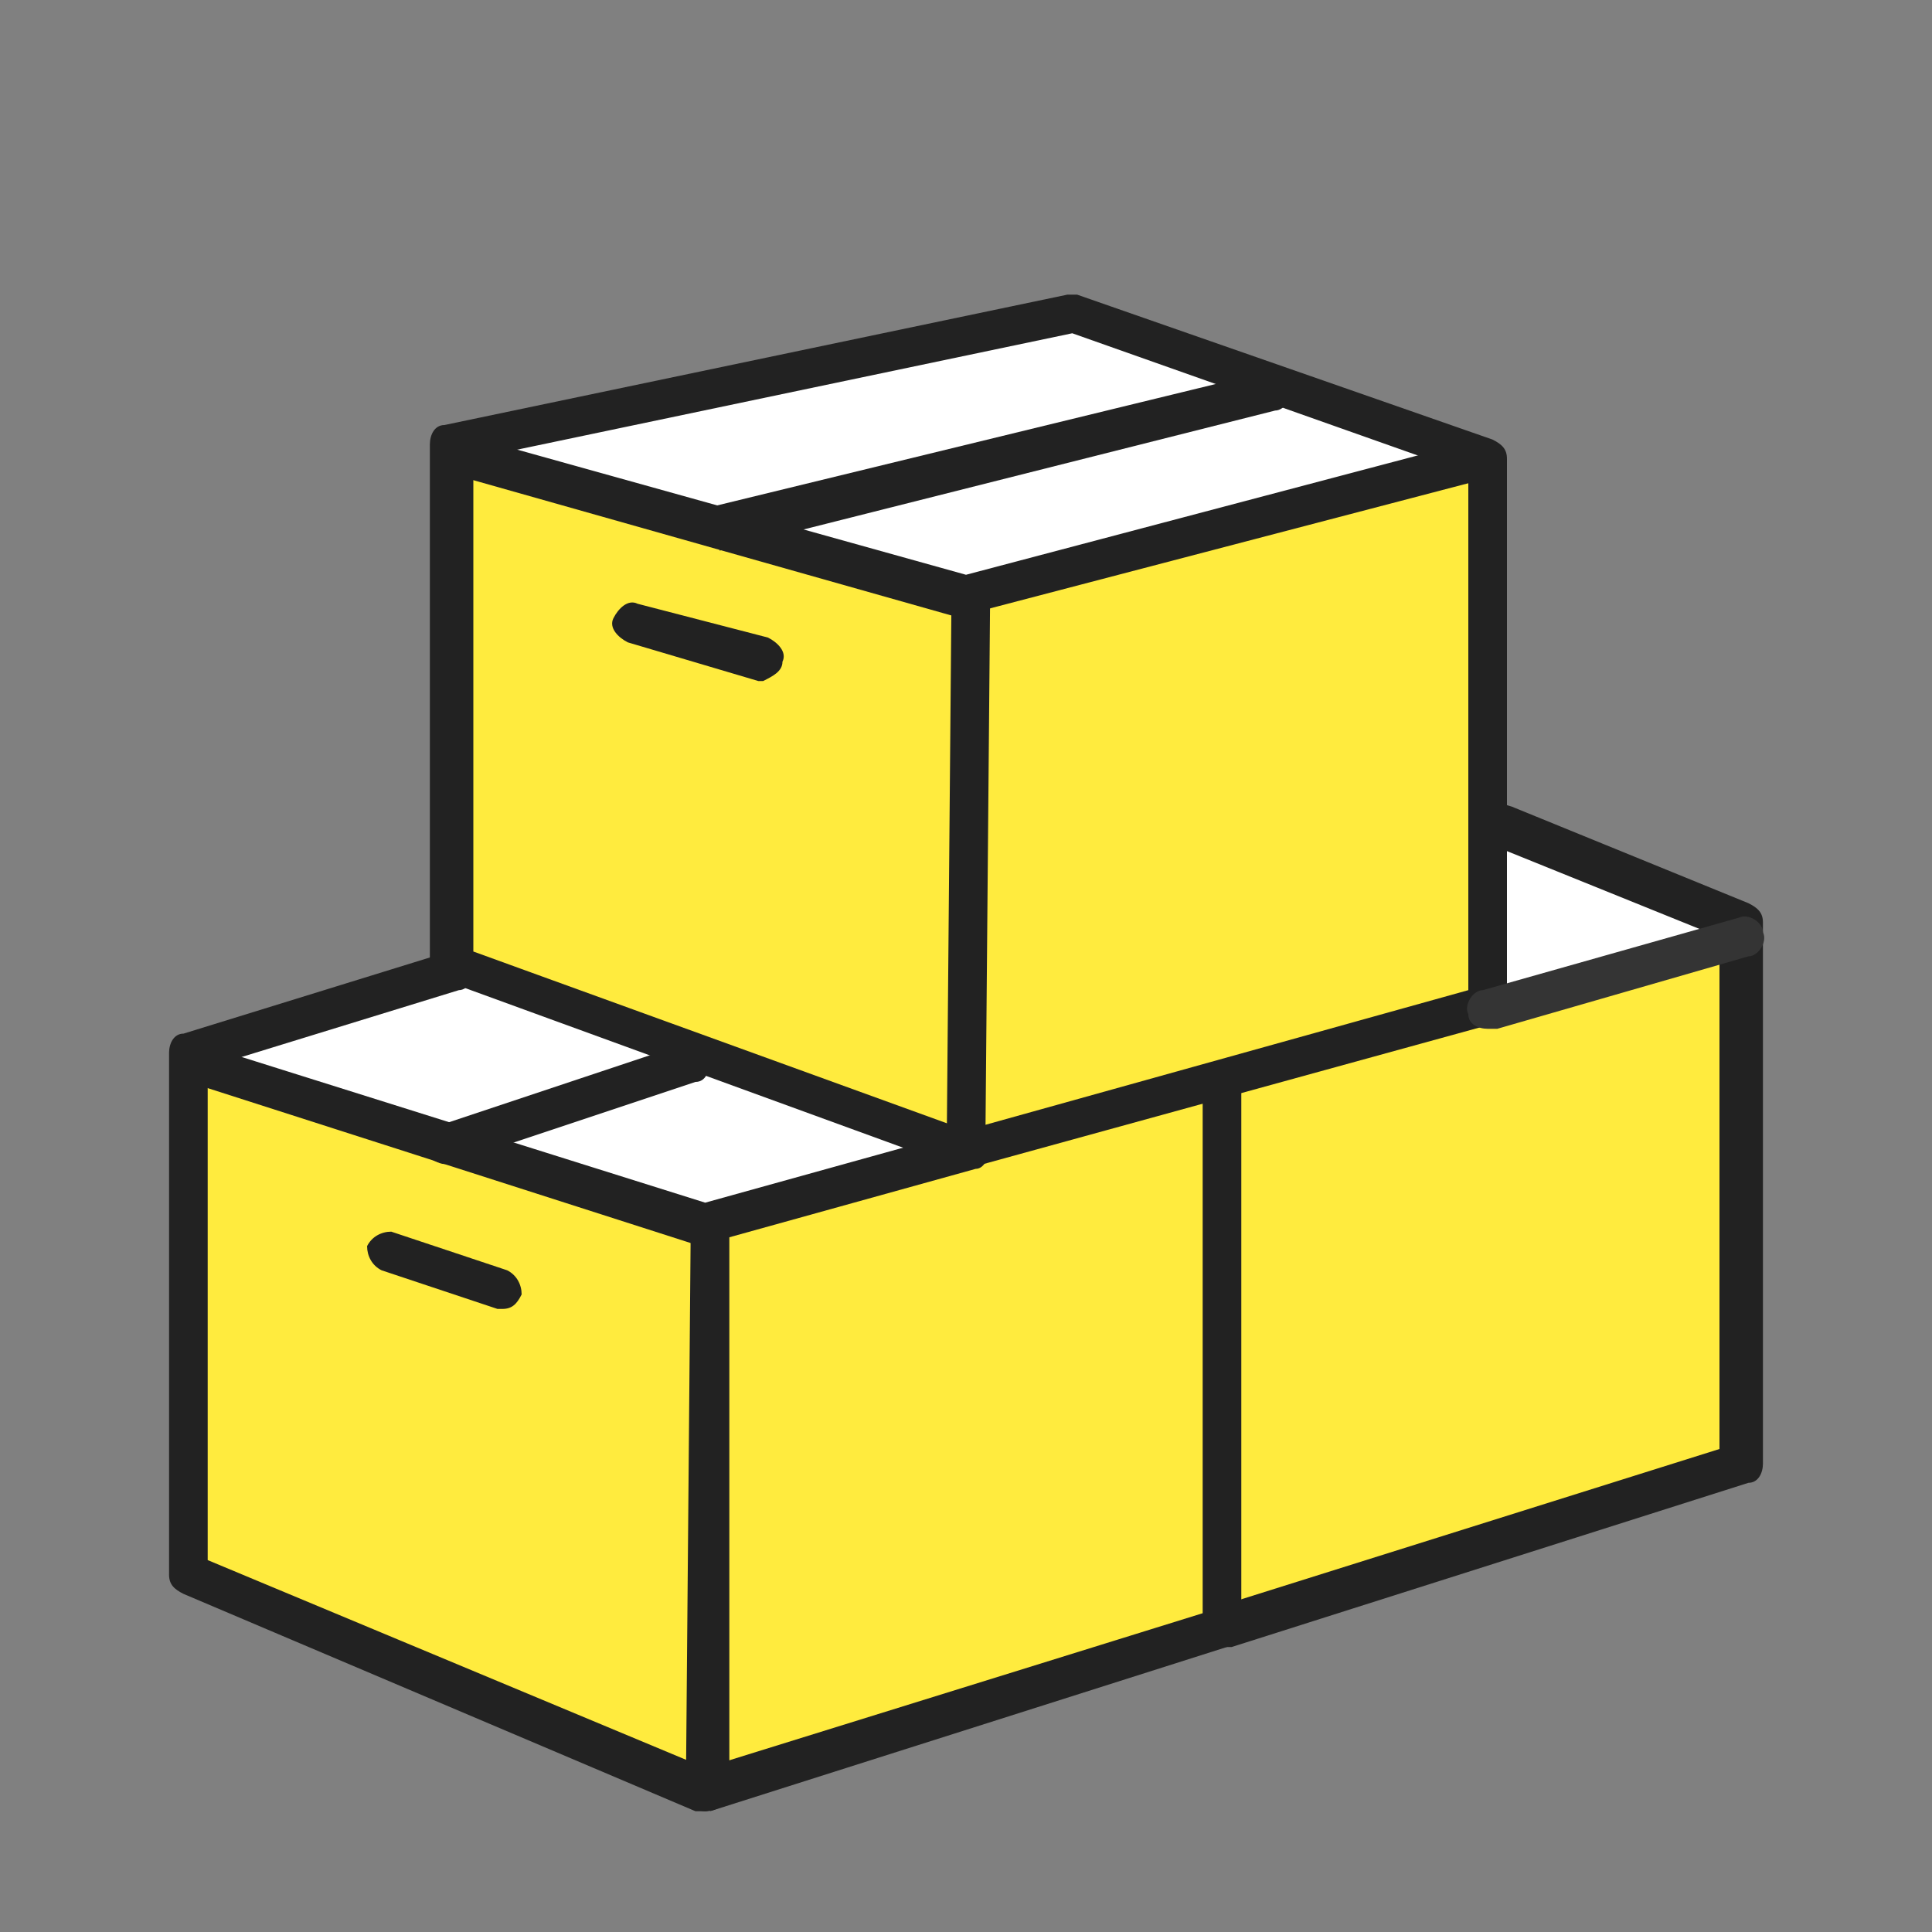 <?xml version="1.0" encoding="utf-8"?>
<!-- Generator: Adobe Illustrator 28.1.0, SVG Export Plug-In . SVG Version: 6.00 Build 0)  -->
<svg version="1.1" id="_レイヤー_2" xmlns="http://www.w3.org/2000/svg" xmlns:xlink="http://www.w3.org/1999/xlink" x="0px"
	 y="0px" viewBox="0 0 40 40" style="enable-background:new 0 0 40 40;" xml:space="preserve">
<rect x="0" y="0" width="40" height="40" fill="#808080" stroke="none"/>
<style type="text/css">
	.st0{fill:#FFEB3E;}
	.st1{fill:#FFFFFF;}
	.st2{fill:#222222;}
	.st3{fill:#343434;}
	.st4{fill:none;}
</style>
<g id="_レイヤー_2-2">
	<g>
		<g>
			<polygon class="st0" points="36,19.3 36,30.3 25.4,33.7 25.4,33.7 25.3,22.4 25.3,22.4 30.8,20.8 			"/>
			<polygon class="st0" points="30.8,9.5 30.8,17.1 30.8,20.8 25.3,22.4 20.1,23.8 20,23.8 20.1,12.3 20.1,12.3 30.7,9.5 30.7,9.5 
							"/>
			<polygon class="st0" points="20.1,12.3 20,23.8 14.4,21.8 9.5,20 9.4,20 9.4,9.4 9.4,9.4 14.8,10.9 20,12.3 			"/>
			<polygon class="st0" points="14.7,25.4 14.6,37 14.6,37 3.9,32.6 3.9,22 4,22 9.2,23.7 14.6,25.4 			"/>
			<polygon class="st0" points="14.6,37 14.7,25.4 14.7,25.4 14.7,25.4 20.1,23.8 20.1,23.8 25.3,22.4 25.3,22.4 25.4,33.7 			"/>
			<polygon class="st1" points="36,19.1 36,19.3 30.8,20.8 30.8,17.1 31.1,17.1 			"/>
			<polygon class="st1" points="30.7,9.5 30.7,9.5 20.1,12.3 20,12.3 14.8,10.9 14.8,10.9 26.2,8 26.3,7.9 			"/>
			<polygon class="st1" points="9.4,9.2 22.2,6.5 26.3,7.9 26.2,8 14.8,10.9 14.8,10.9 9.4,9.4 9.4,9.4 			"/>
			<polygon class="st1" points="3.9,21.8 9.4,20.1 9.5,20 14.4,21.8 14.3,22 9.2,23.7 4,22 3.9,22 			"/>
			<polygon class="st1" points="20,23.8 20.1,23.8 20.1,23.8 14.7,25.4 14.7,25.4 14.6,25.4 9.2,23.7 14.3,22 14.4,21.8 			"/>
		</g>
		<g>
			<path class="st2" d="M14.6,37.5c-0.1,0-0.1,0-0.2,0L3.8,33c-0.2-0.1-0.3-0.2-0.3-0.4V21.8c0-0.2,0.1-0.4,0.3-0.4l5.5-1.7
				c0.2-0.1,0.5,0.1,0.5,0.3c0.1,0.2-0.1,0.5-0.3,0.5l-5.2,1.6v10.2l10.3,4.3l10.3-3.2V22.5c0-0.2,0.2-0.4,0.4-0.4l0,0
				c0.2,0,0.4,0.2,0.4,0.4v11.2c0,0.2-0.1,0.3-0.3,0.4l-10.7,3.4C14.8,37.4,14.7,37.5,14.6,37.5L14.6,37.5z"/>
			<path class="st2" d="M20,24.2h-0.1L9.2,20.3c-0.2-0.1-0.3-0.2-0.3-0.4V9.2C8.9,9,9,8.8,9.2,8.8l12.9-2.7c0.1,0,0.2,0,0.2,0l8.6,3
				c0.2,0.1,0.3,0.2,0.3,0.4v11.3c0,0.2-0.1,0.4-0.3,0.4L20,24.2C20.1,24.2,20,24.2,20,24.2L20,24.2z M9.8,19.7L20,23.4l10.4-2.9
				V9.8l-8.2-2.9L9.8,9.5V19.7z"/>
			<path class="st2" d="M25.3,34.1c-0.2,0-0.3-0.1-0.4-0.3s0-0.5,0.2-0.5l0,0L35.6,30V19.4l-4.7-1.9c-0.2-0.1-0.3-0.3-0.2-0.6
				s0.3-0.3,0.6-0.2l4.9,2c0.2,0.1,0.3,0.2,0.3,0.4v11.2c0,0.2-0.1,0.4-0.3,0.4l-10.7,3.4C25.5,34.1,25.4,34.1,25.3,34.1L25.3,34.1z
				"/>
			<path class="st2" d="M14.6,25.8h-0.1L3.9,22.4c-0.2-0.1-0.3-0.3-0.3-0.5c0.1-0.2,0.3-0.4,0.5-0.3l10.5,3.3l5.4-1.5
				c0.2-0.1,0.5,0.1,0.5,0.3s-0.1,0.5-0.3,0.5l-5.4,1.5c0,0,0,0-0.1,0h-0.1C14.7,25.8,14.6,25.8,14.6,25.8z"/>
			<path class="st2" d="M20,12.8h-0.1l-10.6-3C9.1,9.7,9,9.5,9,9.3C9.1,9,9.3,8.9,9.6,9L20,11.9l10.6-2.8C30.8,9,31,9.2,31.1,9.4
				S31,9.9,30.8,9.9l-10.7,2.8C20.1,12.7,20,12.8,20,12.8L20,12.8z"/>
			<path class="st3" d="M30.8,21.3c-0.2,0-0.4-0.1-0.4-0.3c-0.1-0.2,0.1-0.5,0.3-0.5L36,19c0.2-0.1,0.5,0.1,0.5,0.3
				c0.1,0.2-0.1,0.5-0.3,0.5l0,0L31,21.3C30.9,21.3,30.9,21.3,30.8,21.3z"/>
			<path class="st2" d="M14.6,37.5L14.6,37.5c-0.2,0-0.4-0.2-0.4-0.4l0.1-11.6c0-0.2,0.2-0.4,0.4-0.4l0,0c0.2,0,0.4,0.2,0.4,0.4V37
				C15.1,37.3,14.9,37.5,14.6,37.5z"/>
			<path class="st2" d="M20,24.2L20,24.2c-0.2,0-0.4-0.2-0.4-0.4l0.1-11.5c0-0.2,0.2-0.4,0.4-0.4l0,0c0.2,0,0.4,0.2,0.4,0.4
				l-0.1,11.5C20.4,24,20.2,24.2,20,24.2z"/>
			<path class="st2" d="M10.4,27.1h-0.1l-2.4-0.8c-0.2-0.1-0.3-0.3-0.3-0.5c0.1-0.2,0.3-0.3,0.5-0.3l2.4,0.8
				c0.2,0.1,0.3,0.3,0.3,0.5C10.7,27,10.6,27.1,10.4,27.1z"/>
			<path class="st2" d="M15.8,14.1h-0.1L13,13.3c-0.2-0.1-0.4-0.3-0.3-0.5c0.1-0.2,0.3-0.4,0.5-0.3l2.7,0.7c0.2,0.1,0.4,0.3,0.3,0.5
				C16.2,13.9,16,14,15.8,14.1L15.8,14.1z"/>
			<path class="st2" d="M9.2,24.1c-0.1,0-0.3-0.1-0.4-0.2c-0.1-0.2,0-0.5,0.2-0.6h0.1l5.1-1.7c0.2-0.1,0.5,0,0.5,0.3
				s-0.1,0.5-0.3,0.5l-5.1,1.7C9.4,24.1,9.3,24.1,9.2,24.1L9.2,24.1z"/>
			<path class="st2" d="M14.8,11.3c-0.2,0-0.4-0.1-0.4-0.3c-0.1-0.2,0.1-0.5,0.3-0.5l11.5-2.8c0.2-0.1,0.5,0.1,0.5,0.3
				c0.1,0.2-0.1,0.5-0.3,0.5l-11.5,2.9C14.9,11.3,14.8,11.3,14.8,11.3L14.8,11.3z"/>
		</g>
	</g>
	<rect class="st4" width="40" height="40"/>
</g>
</svg>
